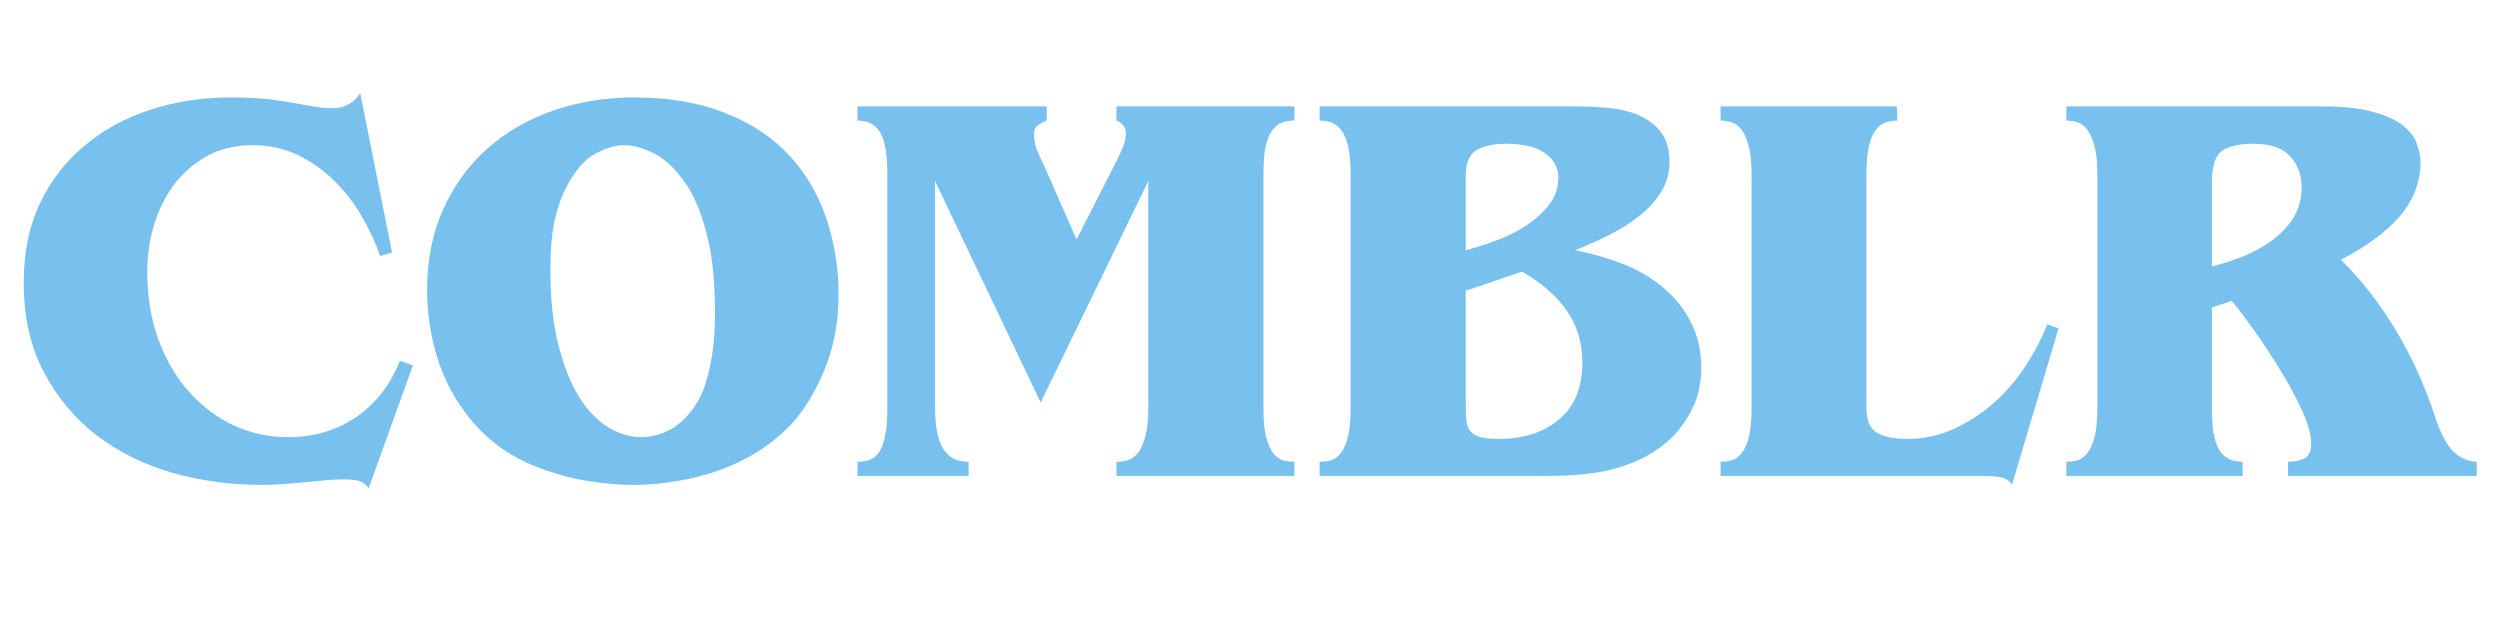 <svg version="1.2" preserveAspectRatio="xMidYMid meet" height="45" viewBox="0 0 135 33.75" zoomAndPan="magnify" width="180" xmlns:xlink="http://www.w3.org/1999/xlink" xmlns="http://www.w3.org/2000/svg"><defs><clipPath id="248f4c02af"><path d="M 0.496 4 L 134.504 4 L 134.504 33.5 L 0.496 33.5 Z M 0.496 4"></path></clipPath><clipPath id="fc20f0dcfe"><rect height="30" y="0" width="135" x="0"></rect></clipPath></defs><g id="f28ef109bd"><g clip-path="url(#248f4c02af)" clip-rule="nonzero"><g transform="matrix(1,0,0,1,-0,4)"><g clip-path="url(#fc20f0dcfe)"><g style="fill:#78c0ee;fill-opacity:1;"><g transform="translate(0.499, 21.7)"><path d="M 17.438 -19.859 C 18.113 -19.859 18.617 -20.129 18.953 -20.672 L 20.672 -12.062 L 20.031 -11.875 C 19.77 -12.625 19.426 -13.359 19 -14.078 C 18.582 -14.797 18.082 -15.43 17.5 -15.984 C 16.926 -16.547 16.273 -17 15.547 -17.344 C 14.816 -17.688 14.02 -17.859 13.156 -17.859 C 12.207 -17.859 11.379 -17.66 10.672 -17.266 C 9.961 -16.867 9.367 -16.352 8.891 -15.719 C 8.422 -15.082 8.062 -14.352 7.812 -13.531 C 7.57 -12.719 7.453 -11.883 7.453 -11.031 C 7.453 -9.676 7.656 -8.445 8.062 -7.344 C 8.469 -6.25 9.02 -5.312 9.719 -4.531 C 10.414 -3.75 11.223 -3.145 12.141 -2.719 C 13.055 -2.301 14.031 -2.094 15.062 -2.094 C 16.457 -2.094 17.688 -2.457 18.75 -3.188 C 19.812 -3.926 20.594 -4.938 21.094 -6.219 L 21.797 -5.969 L 19.406 0.672 C 19.281 0.484 19.117 0.352 18.922 0.281 C 18.734 0.219 18.445 0.188 18.062 0.188 C 17.863 0.188 17.594 0.195 17.25 0.219 C 16.906 0.25 16.531 0.285 16.125 0.328 C 15.719 0.367 15.297 0.406 14.859 0.438 C 14.43 0.469 14.023 0.484 13.641 0.484 C 11.961 0.484 10.348 0.266 8.797 -0.172 C 7.254 -0.617 5.891 -1.297 4.703 -2.203 C 3.523 -3.117 2.578 -4.258 1.859 -5.625 C 1.141 -6.988 0.781 -8.586 0.781 -10.422 C 0.781 -12.047 1.07 -13.477 1.656 -14.719 C 2.25 -15.957 3.055 -17 4.078 -17.844 C 5.098 -18.695 6.285 -19.344 7.641 -19.781 C 8.992 -20.219 10.438 -20.438 11.969 -20.438 C 12.82 -20.438 13.539 -20.398 14.125 -20.328 C 14.707 -20.254 15.266 -20.164 15.797 -20.062 C 16.141 -20 16.441 -19.945 16.703 -19.906 C 16.961 -19.875 17.207 -19.859 17.438 -19.859 Z M 17.438 -19.859" style="stroke:none"></path></g></g><g style="fill:#78c0ee;fill-opacity:1;"><g transform="translate(22.329, 21.7)"><path d="M 11.375 -17.859 C 10.906 -17.859 10.391 -17.707 9.828 -17.406 C 9.273 -17.113 8.77 -16.547 8.312 -15.703 C 8.02 -15.172 7.789 -14.539 7.625 -13.812 C 7.469 -13.094 7.391 -12.207 7.391 -11.156 C 7.391 -9.633 7.523 -8.305 7.797 -7.172 C 8.078 -6.047 8.441 -5.102 8.891 -4.344 C 9.348 -3.594 9.875 -3.031 10.469 -2.656 C 11.07 -2.281 11.688 -2.094 12.312 -2.094 C 12.508 -2.094 12.754 -2.125 13.047 -2.188 C 13.336 -2.25 13.645 -2.375 13.969 -2.562 C 14.289 -2.75 14.609 -3.031 14.922 -3.406 C 15.242 -3.781 15.516 -4.27 15.734 -4.875 C 15.891 -5.344 16.02 -5.895 16.125 -6.531 C 16.227 -7.164 16.281 -7.91 16.281 -8.766 C 16.281 -10.484 16.141 -11.883 15.859 -12.969 C 15.586 -14.062 15.234 -14.953 14.797 -15.641 C 14.223 -16.504 13.633 -17.086 13.031 -17.391 C 12.426 -17.703 11.875 -17.859 11.375 -17.859 Z M 0.734 -10.031 C 0.734 -11.664 1.023 -13.125 1.609 -14.406 C 2.191 -15.695 2.988 -16.789 4 -17.688 C 5.008 -18.582 6.195 -19.266 7.562 -19.734 C 8.926 -20.203 10.383 -20.438 11.938 -20.438 C 13.801 -20.438 15.438 -20.156 16.844 -19.594 C 18.258 -19.039 19.426 -18.258 20.344 -17.25 C 21.227 -16.281 21.883 -15.145 22.312 -13.844 C 22.738 -12.551 22.953 -11.211 22.953 -9.828 C 22.953 -8.305 22.695 -6.938 22.188 -5.719 C 21.688 -4.508 21.082 -3.523 20.375 -2.766 C 19.844 -2.211 19.25 -1.727 18.594 -1.312 C 17.938 -0.906 17.234 -0.566 16.484 -0.297 C 15.742 -0.035 14.984 0.156 14.203 0.281 C 13.422 0.414 12.664 0.484 11.938 0.484 C 11.176 0.484 10.422 0.426 9.672 0.312 C 8.922 0.207 8.234 0.051 7.609 -0.156 C 6.453 -0.5 5.461 -0.973 4.641 -1.578 C 3.828 -2.18 3.16 -2.867 2.641 -3.641 C 1.992 -4.547 1.516 -5.551 1.203 -6.656 C 0.891 -7.758 0.734 -8.883 0.734 -10.031 Z M 0.734 -10.031" style="stroke:none"></path></g></g><g style="fill:#78c0ee;fill-opacity:1;"><g transform="translate(45.977, 21.7)"><path d="M 10.547 -19.953 L 10.547 -19.188 C 10.41 -19.145 10.258 -19.066 10.094 -18.953 C 9.938 -18.848 9.859 -18.68 9.859 -18.453 C 9.859 -18.297 9.879 -18.109 9.922 -17.891 C 9.973 -17.68 10.113 -17.348 10.344 -16.891 L 12.156 -12.766 L 14.344 -17.062 C 14.602 -17.594 14.75 -17.953 14.781 -18.141 C 14.812 -18.336 14.828 -18.441 14.828 -18.453 C 14.828 -18.816 14.656 -19.062 14.312 -19.188 L 14.312 -19.953 L 23.922 -19.953 L 23.922 -19.188 C 23.691 -19.188 23.477 -19.156 23.281 -19.094 C 23.094 -19.031 22.914 -18.898 22.75 -18.703 C 22.594 -18.504 22.469 -18.211 22.375 -17.828 C 22.289 -17.441 22.25 -16.938 22.25 -16.312 L 22.25 -3.641 C 22.25 -2.992 22.297 -2.484 22.391 -2.109 C 22.492 -1.734 22.617 -1.441 22.766 -1.234 C 22.922 -1.035 23.098 -0.906 23.297 -0.844 C 23.504 -0.789 23.711 -0.766 23.922 -0.766 L 23.922 0 L 14.312 0 L 14.312 -0.766 C 14.508 -0.766 14.707 -0.789 14.906 -0.844 C 15.113 -0.906 15.297 -1.031 15.453 -1.219 C 15.617 -1.414 15.754 -1.707 15.859 -2.094 C 15.973 -2.477 16.031 -2.992 16.031 -3.641 L 16.031 -15.922 L 10.219 -3.969 L 4.516 -15.922 L 4.516 -3.797 C 4.516 -3.141 4.562 -2.613 4.656 -2.219 C 4.758 -1.832 4.895 -1.531 5.062 -1.312 C 5.227 -1.102 5.422 -0.957 5.641 -0.875 C 5.859 -0.801 6.086 -0.766 6.328 -0.766 L 6.328 0 L 0.328 0 L 0.328 -0.766 C 0.555 -0.766 0.77 -0.797 0.969 -0.859 C 1.164 -0.93 1.336 -1.066 1.484 -1.266 C 1.629 -1.473 1.738 -1.766 1.812 -2.141 C 1.895 -2.516 1.938 -3.004 1.938 -3.609 L 1.938 -16.344 C 1.938 -16.945 1.895 -17.438 1.812 -17.812 C 1.738 -18.188 1.625 -18.473 1.469 -18.672 C 1.32 -18.867 1.148 -19.004 0.953 -19.078 C 0.766 -19.148 0.555 -19.188 0.328 -19.188 L 0.328 -19.953 Z M 10.547 -19.953" style="stroke:none"></path></g></g><g style="fill:#78c0ee;fill-opacity:1;"><g transform="translate(70.839, 21.7)"><path d="M 8.312 -10 L 8.312 -3.766 C 8.312 -3.422 8.328 -3.129 8.359 -2.891 C 8.398 -2.66 8.488 -2.477 8.625 -2.344 C 8.758 -2.219 8.941 -2.129 9.172 -2.078 C 9.398 -2.023 9.719 -2 10.125 -2 C 11.438 -2 12.508 -2.348 13.344 -3.047 C 14.188 -3.742 14.609 -4.77 14.609 -6.125 C 14.609 -7.219 14.316 -8.164 13.734 -8.969 C 13.148 -9.781 12.352 -10.469 11.344 -11.031 Z M 10.484 -17.938 C 9.816 -17.938 9.285 -17.82 8.891 -17.594 C 8.504 -17.363 8.312 -16.895 8.312 -16.188 L 8.312 -12.188 C 8.789 -12.312 9.316 -12.477 9.891 -12.688 C 10.473 -12.895 11.016 -13.16 11.516 -13.484 C 12.023 -13.805 12.453 -14.188 12.797 -14.625 C 13.141 -15.062 13.312 -15.562 13.312 -16.125 C 13.312 -16.445 13.227 -16.723 13.062 -16.953 C 12.906 -17.191 12.691 -17.383 12.422 -17.531 C 12.16 -17.688 11.863 -17.789 11.531 -17.844 C 11.195 -17.906 10.848 -17.938 10.484 -17.938 Z M 14.312 -19.953 C 14.914 -19.953 15.52 -19.922 16.125 -19.859 C 16.727 -19.797 17.266 -19.656 17.734 -19.438 C 18.203 -19.227 18.582 -18.926 18.875 -18.531 C 19.164 -18.133 19.312 -17.602 19.312 -16.938 C 19.312 -16.352 19.16 -15.816 18.859 -15.328 C 18.555 -14.848 18.16 -14.414 17.672 -14.031 C 17.18 -13.645 16.633 -13.301 16.031 -13 C 15.426 -12.695 14.82 -12.426 14.219 -12.188 C 15.102 -12.02 15.957 -11.773 16.781 -11.453 C 17.613 -11.129 18.344 -10.703 18.969 -10.172 C 19.602 -9.648 20.102 -9.023 20.469 -8.297 C 20.844 -7.578 21.031 -6.75 21.031 -5.812 C 21.031 -5.488 20.992 -5.133 20.922 -4.75 C 20.859 -4.375 20.723 -3.984 20.516 -3.578 C 20.316 -3.172 20.051 -2.77 19.719 -2.375 C 19.383 -1.977 18.945 -1.609 18.406 -1.266 C 17.77 -0.867 17.004 -0.555 16.109 -0.328 C 15.211 -0.109 14.078 0 12.703 0 L 0.422 0 L 0.422 -0.766 C 0.629 -0.766 0.832 -0.789 1.031 -0.844 C 1.227 -0.906 1.406 -1.035 1.562 -1.234 C 1.727 -1.441 1.859 -1.738 1.953 -2.125 C 2.047 -2.508 2.094 -3.016 2.094 -3.641 L 2.094 -16.312 C 2.094 -16.938 2.047 -17.441 1.953 -17.828 C 1.859 -18.211 1.727 -18.504 1.562 -18.703 C 1.406 -18.898 1.227 -19.031 1.031 -19.094 C 0.832 -19.156 0.629 -19.188 0.422 -19.188 L 0.422 -19.953 Z M 14.312 -19.953" style="stroke:none"></path></g></g><g style="fill:#78c0ee;fill-opacity:1;"><g transform="translate(92.365, 21.7)"><path d="M 10.062 -19.953 L 10.094 -19.188 C 9.875 -19.188 9.664 -19.156 9.469 -19.094 C 9.281 -19.031 9.102 -18.898 8.938 -18.703 C 8.781 -18.504 8.656 -18.211 8.562 -17.828 C 8.469 -17.441 8.422 -16.938 8.422 -16.312 L 8.422 -3.734 C 8.422 -3.461 8.445 -3.223 8.5 -3.016 C 8.551 -2.805 8.656 -2.625 8.812 -2.469 C 8.977 -2.32 9.207 -2.207 9.5 -2.125 C 9.789 -2.039 10.172 -2 10.641 -2 C 11.523 -2 12.363 -2.18 13.156 -2.547 C 13.945 -2.91 14.664 -3.379 15.312 -3.953 C 15.957 -4.523 16.52 -5.18 17 -5.922 C 17.488 -6.66 17.883 -7.414 18.188 -8.188 L 18.797 -7.969 L 16.281 0.484 C 16.156 0.266 15.961 0.129 15.703 0.078 C 15.441 0.023 15.066 0 14.578 0 L 0.547 0 L 0.547 -0.766 C 0.742 -0.766 0.941 -0.789 1.141 -0.844 C 1.348 -0.906 1.531 -1.035 1.688 -1.234 C 1.852 -1.441 1.984 -1.738 2.078 -2.125 C 2.172 -2.508 2.219 -3.016 2.219 -3.641 L 2.219 -16.312 C 2.219 -16.938 2.164 -17.441 2.062 -17.828 C 1.957 -18.211 1.828 -18.504 1.672 -18.703 C 1.523 -18.898 1.348 -19.031 1.141 -19.094 C 0.941 -19.156 0.742 -19.188 0.547 -19.188 L 0.547 -19.953 Z M 10.062 -19.953" style="stroke:none"></path></g></g><g style="fill:#78c0ee;fill-opacity:1;"><g transform="translate(111.163, 21.7)"><path d="M 10.516 -17.938 C 9.785 -17.938 9.227 -17.812 8.844 -17.562 C 8.469 -17.312 8.281 -16.754 8.281 -15.891 L 8.281 -11.312 C 8.82 -11.445 9.375 -11.625 9.938 -11.844 C 10.508 -12.07 11.031 -12.359 11.5 -12.703 C 11.977 -13.047 12.367 -13.453 12.672 -13.922 C 12.973 -14.398 13.125 -14.961 13.125 -15.609 C 13.125 -16.254 12.922 -16.801 12.516 -17.25 C 12.109 -17.707 11.441 -17.938 10.516 -17.938 Z M 14.281 -19.953 C 15.383 -19.953 16.285 -19.852 16.984 -19.656 C 17.68 -19.469 18.219 -19.223 18.594 -18.922 C 18.969 -18.629 19.219 -18.301 19.344 -17.938 C 19.477 -17.582 19.547 -17.234 19.547 -16.891 C 19.547 -16.484 19.477 -16.066 19.344 -15.641 C 19.219 -15.211 18.992 -14.773 18.672 -14.328 C 18.348 -13.891 17.906 -13.445 17.344 -13 C 16.789 -12.562 16.094 -12.117 15.25 -11.672 C 16.344 -10.598 17.32 -9.344 18.188 -7.906 C 19.051 -6.477 19.758 -4.926 20.312 -3.25 C 20.633 -2.27 20.984 -1.613 21.359 -1.281 C 21.734 -0.945 22.141 -0.773 22.578 -0.766 L 22.578 0 L 12.391 0 L 12.391 -0.766 C 12.734 -0.766 13.023 -0.82 13.266 -0.938 C 13.516 -1.062 13.641 -1.336 13.641 -1.766 C 13.641 -2.223 13.473 -2.816 13.141 -3.547 C 12.805 -4.273 12.406 -5.016 11.938 -5.766 C 11.477 -6.523 11.004 -7.242 10.516 -7.922 C 10.035 -8.598 9.645 -9.109 9.344 -9.453 L 8.281 -9.094 L 8.281 -3.641 C 8.281 -2.992 8.32 -2.484 8.406 -2.109 C 8.5 -1.734 8.625 -1.445 8.781 -1.25 C 8.945 -1.062 9.125 -0.93 9.312 -0.859 C 9.508 -0.797 9.719 -0.766 9.938 -0.766 L 9.938 0 L 0.422 0 L 0.422 -0.766 C 0.648 -0.766 0.863 -0.797 1.062 -0.859 C 1.258 -0.93 1.43 -1.066 1.578 -1.266 C 1.734 -1.473 1.859 -1.766 1.953 -2.141 C 2.047 -2.516 2.094 -3.016 2.094 -3.641 L 2.094 -16.312 C 2.094 -16.938 2.039 -17.441 1.938 -17.828 C 1.832 -18.211 1.703 -18.504 1.547 -18.703 C 1.398 -18.898 1.227 -19.031 1.031 -19.094 C 0.832 -19.156 0.629 -19.188 0.422 -19.188 L 0.422 -19.953 Z M 14.281 -19.953" style="stroke:none"></path></g></g><g style="fill:#78c0ee;fill-opacity:1;"><g transform="translate(132.993, 21.7)"><path d="" style="stroke:none"></path></g></g></g></g></g></g></svg>